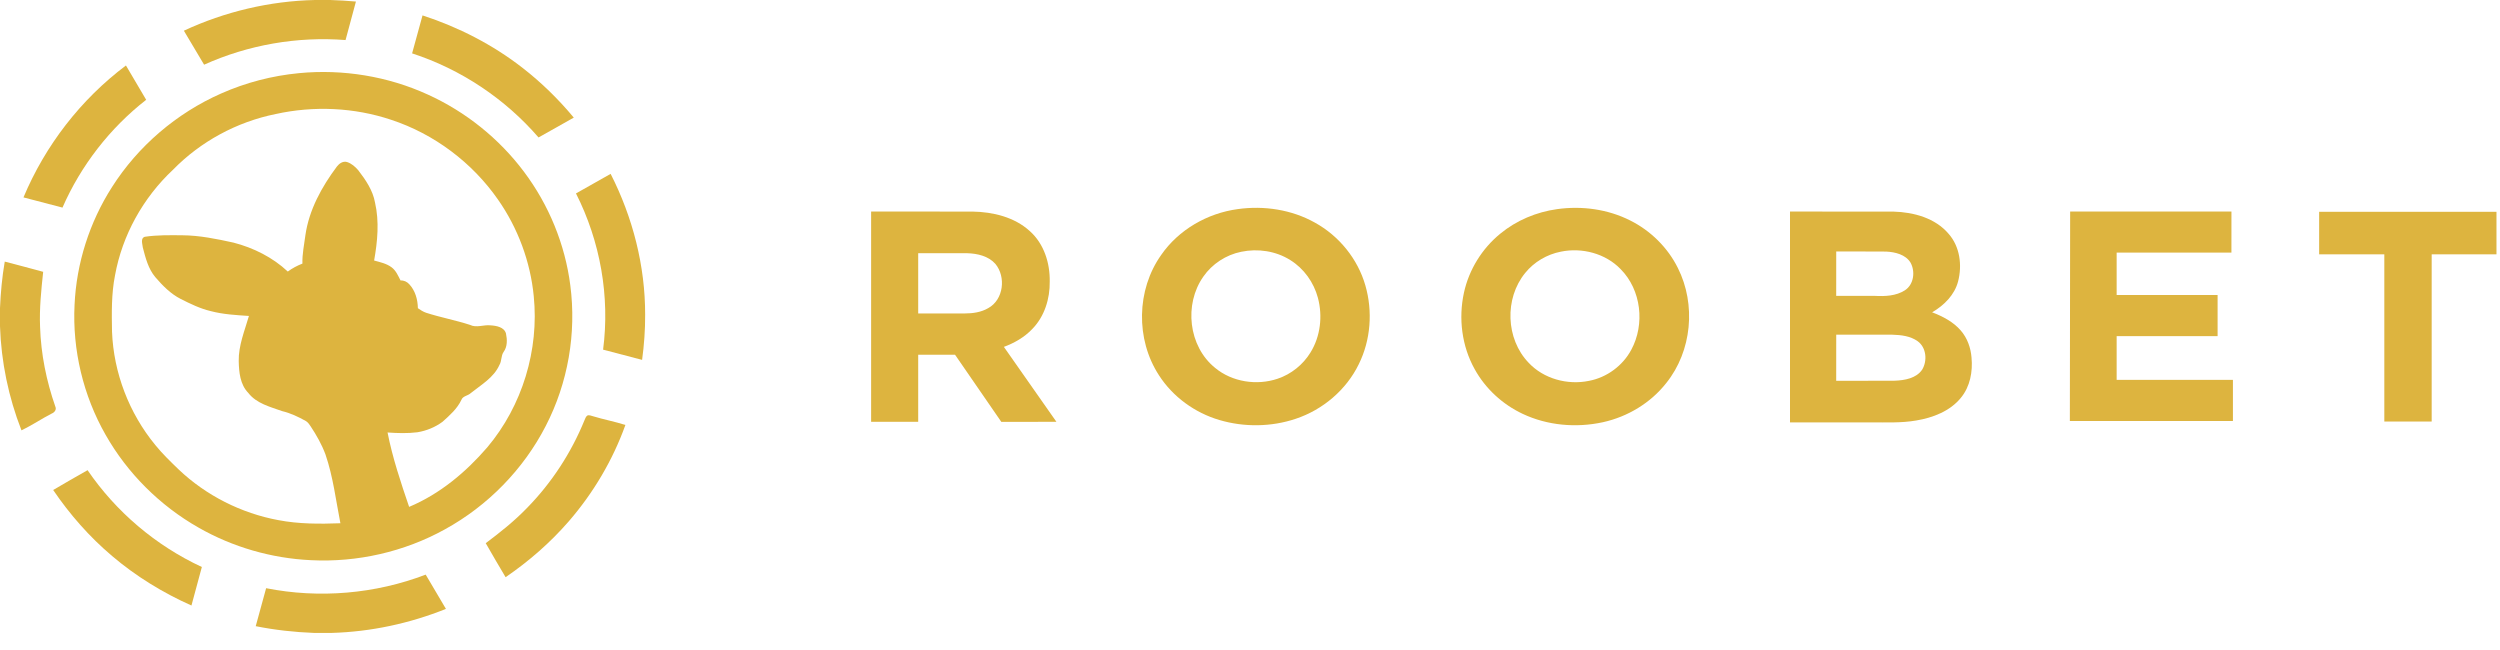 <?xml version="1.0" encoding="utf-8"?>
<svg xmlns="http://www.w3.org/2000/svg" width="100" height="26" viewBox="0 0 100 26" fill="none">
<g clip-path="url(#clip0_4008_4697)">
<path d="M12.601 0H13.21C13.553 0.012 13.896 0.03 14.237 0.062C14.1 0.575 13.957 1.088 13.822 1.602C11.89 1.451 9.924 1.794 8.164 2.588C7.898 2.133 7.626 1.681 7.355 1.228C8.992 0.466 10.789 0.04 12.601 0Z" fill="#DDB43F"/>
<path d="M16.484 2.135C16.625 1.629 16.764 1.123 16.901 0.616C18.342 1.086 19.709 1.786 20.9 2.713C21.656 3.299 22.341 3.971 22.951 4.704C22.48 4.968 22.013 5.237 21.541 5.498C20.207 3.954 18.443 2.773 16.484 2.135Z" fill="#DDB43F"/>
<path d="M0.939 7.896C1.806 5.827 3.225 3.981 5.038 2.619C5.31 3.075 5.576 3.535 5.847 3.992C4.389 5.129 3.233 6.627 2.499 8.304C1.979 8.168 1.459 8.03 0.939 7.896Z" fill="#DDB43F"/>
<path d="M11.962 2.926C13.716 2.757 15.514 3.051 17.112 3.782C18.63 4.471 19.965 5.544 20.956 6.866C21.955 8.194 22.602 9.773 22.812 11.411C23.063 13.328 22.721 15.318 21.828 17.042C20.94 18.771 19.516 20.23 17.794 21.175C16.174 22.072 14.291 22.502 12.433 22.407C10.858 22.333 9.304 21.883 7.942 21.104C6.393 20.224 5.094 18.927 4.224 17.393C3.326 15.818 2.893 13.995 2.982 12.194C3.057 10.531 3.579 8.89 4.482 7.48C5.52 5.849 7.058 4.528 8.847 3.739C9.831 3.303 10.888 3.028 11.962 2.926ZM11.03 4.561C9.472 4.874 8.02 5.663 6.92 6.79C5.719 7.914 4.89 9.413 4.6 11.017C4.453 11.759 4.468 12.518 4.481 13.27C4.545 14.91 5.161 16.524 6.213 17.802C6.499 18.155 6.828 18.471 7.156 18.788C8.246 19.82 9.648 20.531 11.138 20.806C11.954 20.962 12.789 20.961 13.616 20.93C13.435 20.011 13.325 19.073 13.02 18.181C12.872 17.781 12.66 17.406 12.423 17.049C12.371 16.973 12.318 16.892 12.237 16.843C11.936 16.675 11.623 16.524 11.286 16.445C10.804 16.273 10.257 16.139 9.932 15.717C9.603 15.38 9.559 14.888 9.549 14.445C9.538 13.818 9.786 13.231 9.957 12.638C9.445 12.604 8.928 12.576 8.431 12.445C8.007 12.345 7.614 12.153 7.228 11.958C6.823 11.752 6.506 11.426 6.215 11.089C5.929 10.752 5.821 10.313 5.712 9.898C5.7 9.762 5.609 9.526 5.794 9.471C6.288 9.397 6.789 9.407 7.287 9.411C7.982 9.415 8.666 9.557 9.341 9.705C10.143 9.913 10.909 10.296 11.512 10.862C11.69 10.73 11.889 10.625 12.097 10.544C12.085 10.162 12.168 9.786 12.216 9.408C12.361 8.395 12.869 7.472 13.479 6.657C13.57 6.539 13.72 6.435 13.878 6.48C14.06 6.537 14.207 6.668 14.329 6.808C14.625 7.194 14.914 7.614 15 8.099C15.177 8.864 15.1 9.656 14.965 10.421C15.204 10.487 15.457 10.539 15.659 10.689C15.839 10.82 15.924 11.03 16.022 11.219C16.155 11.21 16.28 11.27 16.368 11.366C16.611 11.623 16.71 11.984 16.715 12.328C16.819 12.4 16.925 12.47 17.046 12.511C17.623 12.697 18.223 12.808 18.799 12.995C19.06 13.126 19.347 12.981 19.623 13.014C19.854 13.028 20.168 13.083 20.239 13.34C20.29 13.584 20.3 13.864 20.145 14.076C20.036 14.23 20.075 14.433 19.979 14.594C19.755 15.103 19.247 15.391 18.827 15.727C18.714 15.834 18.513 15.837 18.455 15.996C18.289 16.349 17.988 16.615 17.7 16.872C17.407 17.089 17.056 17.232 16.695 17.291C16.299 17.34 15.899 17.328 15.502 17.299C15.701 18.313 16.032 19.297 16.365 20.275C17.595 19.759 18.635 18.887 19.492 17.893C20.896 16.226 21.567 13.995 21.35 11.847C21.216 10.467 20.718 9.124 19.919 7.982C18.891 6.506 17.371 5.358 15.641 4.79C14.164 4.297 12.551 4.225 11.03 4.561Z" fill="#DDB43F"/>
<path d="M23.039 7.737C23.504 7.481 23.961 7.211 24.425 6.954C25.313 8.697 25.809 10.637 25.806 12.589C25.809 13.192 25.765 13.796 25.684 14.395C25.163 14.262 24.643 14.123 24.124 13.986C24.401 11.857 24.013 9.658 23.039 7.737Z" fill="#DDB43F"/>
<path d="M49.512 8.364C50.56 8.217 51.666 8.385 52.591 8.902C53.567 9.438 54.311 10.361 54.614 11.416C54.914 12.453 54.831 13.6 54.35 14.571C53.853 15.592 52.917 16.39 51.825 16.753C50.85 17.08 49.768 17.093 48.781 16.802C47.791 16.512 46.91 15.87 46.358 15.01C45.423 13.575 45.455 11.595 46.449 10.196C47.143 9.193 48.292 8.528 49.512 8.364ZM49.65 10.071C49.038 10.194 48.484 10.559 48.133 11.065C47.354 12.172 47.534 13.854 48.608 14.718C49.287 15.279 50.271 15.431 51.105 15.149C51.651 14.966 52.123 14.585 52.419 14.1C52.821 13.453 52.91 12.643 52.717 11.915C52.553 11.299 52.157 10.739 51.605 10.399C51.032 10.039 50.312 9.933 49.65 10.071Z" fill="#DDB43F"/>
<path d="M62.287 8.365C63.276 8.227 64.314 8.367 65.206 8.818C66.029 9.229 66.712 9.906 67.116 10.722C67.847 12.179 67.679 14.04 66.65 15.322C66.027 16.115 65.109 16.671 64.115 16.889C63.048 17.122 61.897 17.021 60.909 16.555C60.099 16.175 59.414 15.542 58.987 14.767C58.471 13.843 58.334 12.734 58.558 11.707C58.758 10.79 59.278 9.945 60.013 9.346C60.656 8.816 61.457 8.48 62.287 8.365ZM62.432 10.067C61.876 10.176 61.362 10.48 61.009 10.916C60.173 11.936 60.227 13.556 61.145 14.51C61.744 15.151 62.699 15.412 63.559 15.234C64.276 15.099 64.912 14.626 65.25 13.993C65.804 12.971 65.655 11.597 64.821 10.761C64.22 10.139 63.28 9.891 62.432 10.067Z" fill="#DDB43F"/>
<path d="M34.845 8.462C36.196 8.462 37.546 8.46 38.897 8.463C39.719 8.476 40.584 8.684 41.198 9.249C41.762 9.755 42.002 10.527 41.989 11.261C42 11.949 41.781 12.662 41.285 13.166C40.976 13.49 40.576 13.72 40.155 13.875C40.858 14.873 41.555 15.875 42.257 16.873C41.522 16.873 40.787 16.872 40.052 16.874C39.432 15.981 38.819 15.084 38.202 14.19C37.71 14.19 37.219 14.19 36.728 14.19C36.728 15.084 36.728 15.979 36.728 16.873C36.1 16.873 35.473 16.873 34.845 16.873C34.844 14.069 34.845 11.266 34.845 8.462ZM36.728 10.128C36.728 10.931 36.727 11.734 36.728 12.538C37.351 12.538 37.973 12.538 38.596 12.538C38.917 12.538 39.248 12.489 39.528 12.326C40.148 11.987 40.245 11.073 39.815 10.555C39.539 10.243 39.099 10.141 38.696 10.129C38.04 10.126 37.384 10.129 36.728 10.128Z" fill="#DDB43F"/>
<path d="M71.6 8.462C72.98 8.463 74.36 8.46 75.739 8.464C76.545 8.486 77.412 8.722 77.944 9.352C78.399 9.867 78.491 10.611 78.324 11.255C78.184 11.796 77.763 12.216 77.285 12.492C77.712 12.656 78.134 12.874 78.433 13.223C78.693 13.523 78.83 13.912 78.861 14.301C78.914 14.863 78.806 15.464 78.436 15.911C78.003 16.446 77.317 16.709 76.648 16.82C76.052 16.924 75.446 16.892 74.845 16.897C73.763 16.897 72.682 16.897 71.6 16.897C71.6 14.085 71.6 11.274 71.6 8.462ZM73.449 10.059C73.448 10.652 73.448 11.244 73.448 11.836C73.963 11.835 74.477 11.836 74.991 11.835C75.398 11.857 75.838 11.84 76.191 11.615C76.556 11.383 76.619 10.859 76.42 10.503C76.22 10.179 75.807 10.082 75.447 10.063C74.781 10.055 74.115 10.063 73.449 10.059ZM73.449 13.387C73.448 14.001 73.448 14.616 73.448 15.231C74.23 15.229 75.012 15.234 75.793 15.228C76.189 15.213 76.653 15.132 76.888 14.784C77.099 14.432 77.058 13.903 76.707 13.649C76.418 13.441 76.044 13.398 75.695 13.388C74.946 13.385 74.197 13.389 73.449 13.387Z" fill="#DDB43F"/>
<path d="M82.794 16.839C82.796 14.046 82.803 11.254 82.806 8.462C84.956 8.462 87.108 8.461 89.258 8.462C89.257 9.01 89.259 9.558 89.257 10.105C87.727 10.104 86.196 10.105 84.666 10.104C84.665 10.67 84.666 11.235 84.666 11.8C86.011 11.801 87.357 11.799 88.704 11.801C88.704 12.349 88.703 12.896 88.704 13.444C87.357 13.443 86.011 13.444 84.666 13.444C84.666 14.028 84.666 14.612 84.666 15.196C86.216 15.196 87.766 15.196 89.317 15.195C89.317 15.743 89.316 16.291 89.317 16.839C87.143 16.838 84.968 16.839 82.794 16.839Z" fill="#DDB43F"/>
<path d="M92.766 8.473C95.13 8.473 97.495 8.473 99.859 8.473V10.173C98.996 10.173 98.131 10.172 97.267 10.173C97.267 12.403 97.267 14.633 97.267 16.862C96.635 16.863 96.004 16.862 95.373 16.862C95.373 14.633 95.373 12.403 95.373 10.173C94.503 10.172 93.634 10.173 92.766 10.173C92.765 9.606 92.765 9.04 92.766 8.473Z" fill="#DDB43F"/>
<path d="M0 12.323C0.027 11.7 0.084 11.079 0.19 10.464C0.704 10.596 1.215 10.735 1.727 10.873C1.649 11.604 1.572 12.339 1.603 13.075C1.637 14.161 1.855 15.236 2.213 16.263C2.27 16.381 2.184 16.494 2.075 16.539C1.661 16.75 1.277 17.013 0.859 17.214C0.339 15.885 0.048 14.473 0 13.05V12.323Z" fill="#DDB43F"/>
<path d="M23.488 16.626C23.562 16.585 23.644 16.633 23.718 16.649C24.146 16.78 24.589 16.862 25.016 16.999C24.511 18.404 23.736 19.716 22.752 20.852C22.015 21.702 21.157 22.45 20.224 23.088C19.955 22.637 19.689 22.183 19.429 21.727C20.007 21.295 20.574 20.843 21.075 20.324C22.067 19.314 22.849 18.111 23.379 16.81C23.41 16.747 23.427 16.67 23.488 16.626Z" fill="#DDB43F"/>
<path d="M2.127 19.6C2.581 19.327 3.044 19.071 3.503 18.807C4.637 20.469 6.23 21.824 8.074 22.68C7.934 23.193 7.795 23.707 7.658 24.221C6.513 23.71 5.435 23.049 4.484 22.24C3.577 21.474 2.79 20.576 2.127 19.6Z" fill="#DDB43F"/>
<path d="M10.645 23.528C12.769 23.949 15.009 23.757 17.028 22.985C17.297 23.442 17.565 23.9 17.837 24.356C16.386 24.938 14.83 25.273 13.261 25.317H12.563C11.78 25.287 10.998 25.201 10.229 25.047C10.366 24.54 10.51 24.035 10.645 23.528Z" fill="#DDB43F"/>
</g>
<defs>
<clipPath id="clip0_4008_4697">
<rect width="100" height="26" fill="white"/>
</clipPath>
</defs>
</svg>